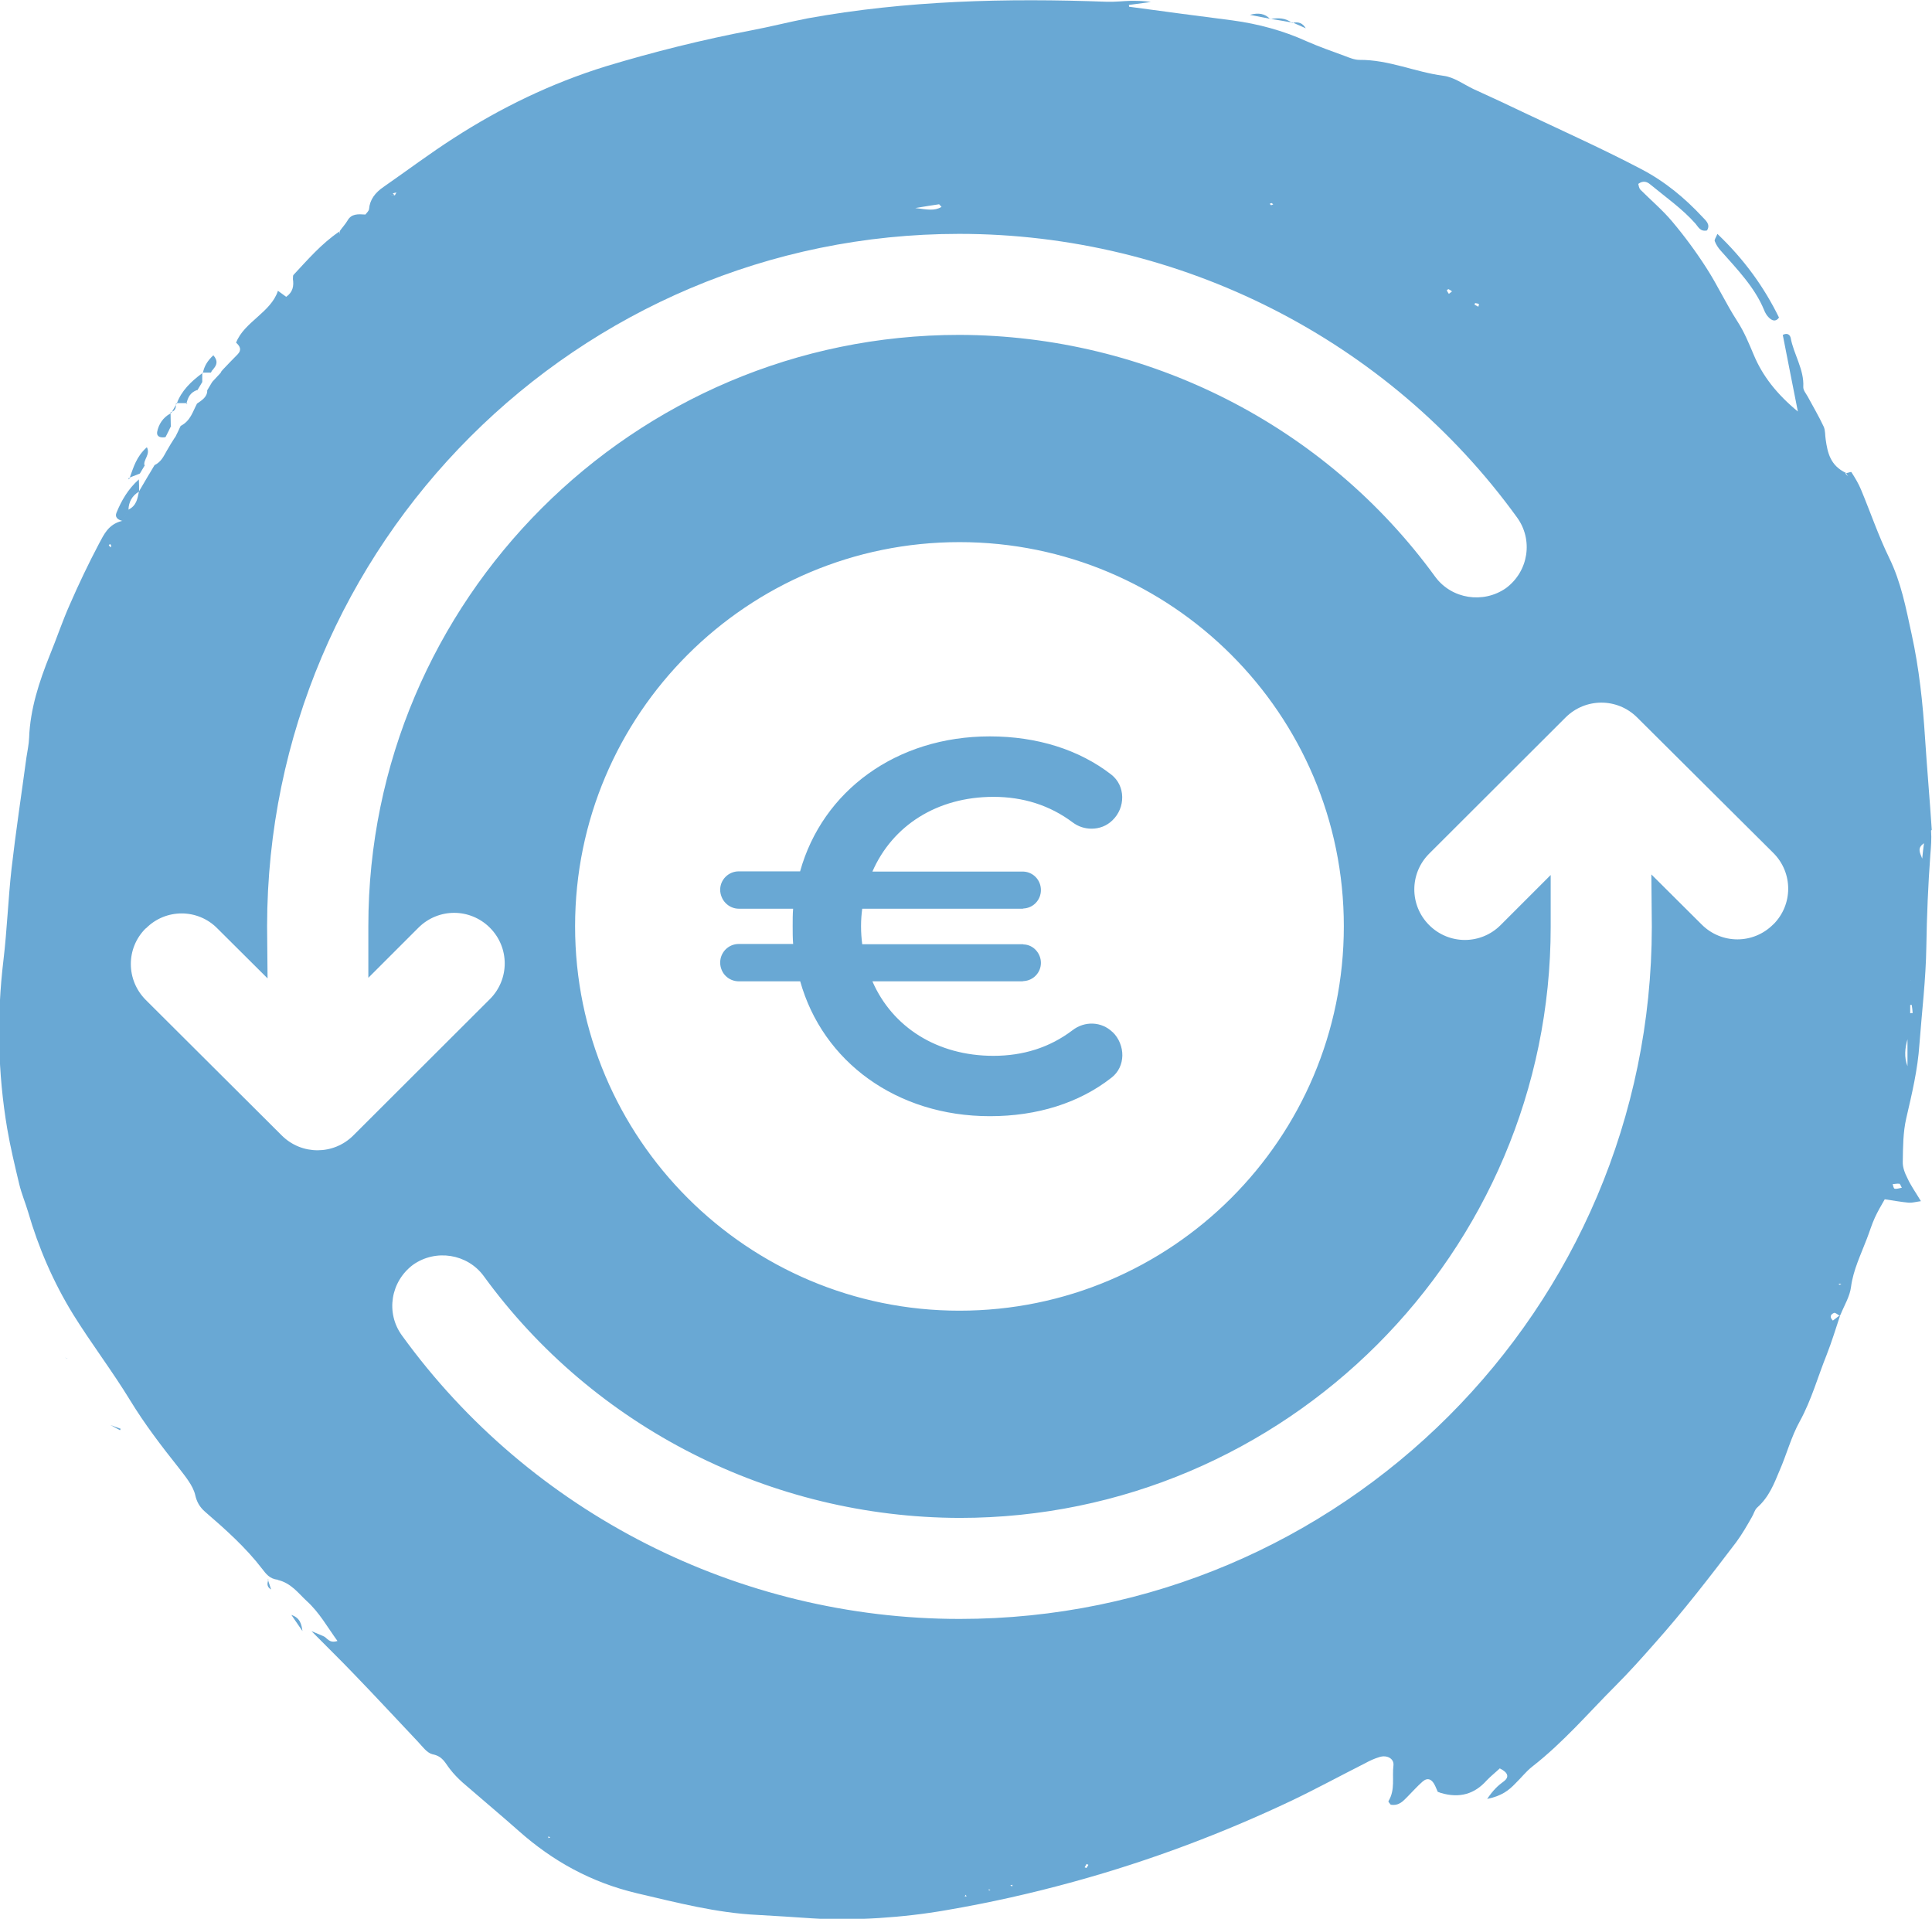 <svg xmlns="http://www.w3.org/2000/svg" xmlns:xlink="http://www.w3.org/1999/xlink" id="Livello_1" viewBox="0 0 163.91 162.78"><defs><style>
      .st0 {
        fill: none;
      }

      .st1 {
        clip-path: url(#clippath-1);
      }

      .st2 {
        fill: #69a8d4;
      }

      .st3 {
        clip-path: url(#clippath);
      }
    </style><clipPath id="clippath"><rect class="st0" x="0" y="0" width="163.91" height="162.78"></rect></clipPath><clipPath id="clippath-1"><rect class="st0" x="-.87" y="0" width="163.91" height="162.78"></rect></clipPath></defs><g class="st3"><path class="st2" d="M94.4,87.57l-.02-.02c-.93-.9-2.36-.95-3.39-.15-1.94,1.47-4.19,2.17-6.71,2.17-4.78,0-8.58-2.44-10.27-6.33h12.73l.1-.02c.82-.04,1.47-.72,1.47-1.54s-.65-1.54-1.47-1.56c-.04-.02-.06-.02-.1-.02h-13.59c-.06-.48-.1-.97-.1-1.53s.04-1.01.1-1.49h13.59s.06,0,.1-.02c.82-.04,1.47-.72,1.47-1.56s-.65-1.52-1.47-1.56h-12.83c1.7-3.91,5.49-6.35,10.27-6.35,2.52,0,4.78.71,6.73,2.17.48.36,1.03.53,1.6.53.65,0,1.28-.23,1.77-.71,1.12-1.07,1.12-2.92-.1-3.87-2.72-2.11-6.29-3.24-10.31-3.24-7.91,0-14.18,4.61-16.09,11.45h-5.2c-.88,0-1.58.71-1.58,1.56s.7,1.58,1.58,1.58h4.61c-.04.48-.04.95-.04,1.49s0,1.05.04,1.53h-4.61c-.88,0-1.58.71-1.58,1.58s.7,1.56,1.58,1.56h5.2c1.91,6.82,8.18,11.44,16.09,11.44,4.02,0,7.58-1.12,10.31-3.26,1.22-.93,1.22-2.78.11-3.85M94.4,87.57l-.02-.02c-.93-.9-2.36-.95-3.39-.15-1.94,1.47-4.19,2.17-6.71,2.17-4.78,0-8.58-2.44-10.27-6.33h12.73l.1-.02c.82-.04,1.47-.72,1.47-1.54s-.65-1.54-1.47-1.56c-.04-.02-.06-.02-.1-.02h-13.59c-.06-.48-.1-.97-.1-1.53s.04-1.01.1-1.49h13.59s.06,0,.1-.02c.82-.04,1.47-.72,1.47-1.56s-.65-1.52-1.47-1.56h-12.83c1.7-3.91,5.49-6.35,10.27-6.35,2.52,0,4.78.71,6.73,2.17.48.36,1.03.53,1.6.53.65,0,1.28-.23,1.77-.71,1.12-1.07,1.12-2.92-.1-3.87-2.72-2.11-6.29-3.24-10.31-3.24-7.91,0-14.18,4.61-16.09,11.45h-5.2c-.88,0-1.58.71-1.58,1.56s.7,1.58,1.58,1.58h4.61c-.04.48-.04.95-.04,1.49s0,1.05.04,1.53h-4.61c-.88,0-1.58.71-1.58,1.58s.7,1.56,1.58,1.56h5.2c1.91,6.82,8.18,11.44,16.09,11.44,4.02,0,7.58-1.12,10.31-3.26,1.22-.93,1.22-2.78.11-3.85M67.89,73.95h-5.2c-.88,0-1.58.71-1.58,1.56s.7,1.58,1.58,1.58h4.61c-.04.48-.04.95-.04,1.49s0,1.05.04,1.53h-4.61c-.88,0-1.58.71-1.58,1.58s.7,1.56,1.58,1.56h5.2c1.91,6.82,8.18,11.44,16.09,11.44,4.02,0,7.58-1.12,10.31-3.26,1.22-.93,1.22-2.78.11-3.85l-.02-.02c-.93-.9-2.36-.95-3.39-.15-1.94,1.47-4.19,2.17-6.71,2.17-4.78,0-8.58-2.44-10.27-6.33h12.73l.1-.02c.82-.04,1.47-.72,1.47-1.54s-.65-1.54-1.47-1.56c-.04-.02-.06-.02-.1-.02h-13.59c-.06-.48-.1-.97-.1-1.53s.04-1.01.1-1.49h13.59s.06,0,.1-.02c.82-.04,1.47-.72,1.47-1.56s-.65-1.52-1.47-1.56h-12.83c1.7-3.91,5.49-6.35,10.27-6.35,2.52,0,4.78.71,6.73,2.17.48.36,1.03.53,1.6.53.65,0,1.28-.23,1.77-.71,1.12-1.07,1.12-2.92-.1-3.87-2.72-2.11-6.29-3.24-10.31-3.24-7.91,0-14.18,4.61-16.09,11.45M163.08,72.84c-.23-.57-.42-.9.15-1.31-.06.46-.1.76-.15,1.31M162.06,85.95v-.7h.13c.04.23.06.46.08.69-.06,0-.13,0-.21.02M161.83,90.45c-.3-.78-.21-1.54,0-2.29v2.29ZM162.09,83.15h.02l-.02.02v-.02ZM160.74,100.84c-.1-.02-.11-.25-.17-.38.19-.02.38-.06.57-.04.08.02.12.19.21.34-.23.04-.44.12-.61.08M156.07,108.99s-.06-.06-.1-.09h.25s-.1.08-.15.09M150.45,78.41l-.02.02c-1.68,1.68-4.38,1.68-6.06,0l-4.27-4.25.04,4.44c-.02,32.4-26.36,58.72-58.72,58.72-18.72,0-36.42-8.98-47.32-24.05-1.39-1.91-.97-4.57.95-6,1.92-1.35,4.59-.93,5.98.95,9.34,12.86,24.41,20.49,40.39,20.53,27.63,0,50.14-22.51,50.14-50.14v-4.4l-4.25,4.25c-.84.84-1.94,1.26-3.03,1.26s-2.19-.42-3.03-1.26c-1.68-1.68-1.68-4.38,0-6.06l11.57-11.55c1.68-1.68,4.38-1.68,6.06-.02l11.57,11.51c1.68,1.68,1.68,4.38,0,6.06M92.17,158.47s-.09-.04-.15-.06c.06-.09.11-.19.17-.29.06.04.11.06.15.08-.06.1-.1.19-.17.27M85.88,160.03l-.17-.08.19-.06-.02.13ZM83.88,160.37l.02-.1.13.08-.15.02ZM81.84,160.87l.1-.13.06.15-.15-.02ZM46.52,155.92v-.13l.17.08-.17.06ZM114.01,78.58c0,18.01-14.62,32.61-32.61,32.61s-32.61-14.6-32.61-32.61,14.62-32.59,32.61-32.59,32.61,14.6,32.61,32.59M29.98,96.32c-1.68,1.68-4.38,1.68-6.06.02l-11.55-11.51c-1.68-1.68-1.7-4.38-.02-6.06l.04-.02c1.66-1.68,4.38-1.68,6.04,0l4.27,4.25-.04-4.44c.04-32.4,26.36-58.72,58.72-58.72,18.73,0,36.42,8.98,47.32,24.05,1.39,1.9.99,4.57-.93,6-1.93,1.35-4.61.93-6-.95-9.34-12.86-24.39-20.49-40.38-20.53-27.64,0-50.14,22.51-50.14,50.14v4.4l4.25-4.25c.84-.84,1.94-1.26,3.03-1.26s2.19.42,3.03,1.26c1.68,1.68,1.68,4.38,0,6.06l-11.57,11.55ZM33.32,16.41c.1-.04.21-.06.32-.08-.06.08-.1.15-.13.23h-.04l.02.02c-.15-.02-.31-.06-.46-.08.13.02.31.04.44.06-.06-.06-.09-.1-.15-.15M79.67,17.32s.1.12.21.23c-.59.36-1.2.23-2.23.1.93-.15,1.49-.25,2.02-.32M107.89,17.23s.1.08.13.1c-.06.04-.11.06-.19.08-.04-.04-.08-.08-.11-.12.06-.02.11-.06.17-.06M122.89,24.53c.11.06.21.11.3.19-.08.06-.17.13-.27.21-.06-.1-.13-.19-.17-.29,0-.04.11-.11.13-.11M125.14,25.71c.12.02.25.04.32.08.04.02-.02.15-.04.23-.11-.06-.21-.12-.32-.17.02-.04.02-.1.04-.13M9.4,46.44c-.06-.06-.13-.11-.17-.19,0-.02.08-.08.11-.1l.1.13s-.02.1-.04.15M163.89,70.4c-.17-2.59-.4-5.18-.57-7.79-.19-2.95-.5-5.91-1.14-8.82-.48-2.19-.88-4.38-1.91-6.48-.91-1.87-1.58-3.85-2.38-5.77-.21-.51-.51-1.01-.82-1.49-.02-.04-.27.06-.44.09.04.1.1.17.17.27-.1-.08-.17-.17-.25-.25.02,0,.04-.02.08-.02-.02,0-.02-.02-.02-.02-1.33-.63-1.56-1.71-1.72-2.84-.06-.36-.02-.76-.17-1.09-.4-.86-.9-1.7-1.35-2.54-.15-.27-.4-.55-.38-.84.08-1.47-.82-2.76-1.07-4.15-.06-.23-.25-.46-.67-.25.4,2.08.82,4.15,1.28,6.5-1.81-1.49-3.01-3.05-3.74-4.8-.42-.99-.8-1.94-1.41-2.88-.95-1.47-1.66-3.03-2.61-4.5-.88-1.37-1.85-2.69-2.92-3.96-.8-.95-1.79-1.79-2.69-2.69-.11-.13-.13-.32-.17-.48.4-.3.74-.19,1.01.04,1.32,1.09,2.74,2.08,3.85,3.34.23.27.4.69.97.57.32-.51-.1-.84-.4-1.16-1.47-1.58-3.16-2.99-5.17-4.04-3.12-1.64-6.38-3.11-9.6-4.63-1.54-.74-3.11-1.47-4.65-2.17-.84-.4-1.64-1.01-2.54-1.12-2.42-.32-4.63-1.37-7.13-1.35-.42,0-.86-.19-1.26-.34-1.09-.4-2.17-.78-3.22-1.24-1.98-.9-4.08-1.47-6.29-1.77-2.94-.38-5.85-.76-8.77-1.16,0-.04,0-.1-.02-.15.63-.08,1.24-.17,1.87-.25-.57-.1-1.14-.1-1.72-.1-.67.02-1.33.1-2,.08-8.54-.32-17.04-.11-25.42,1.41-1.58.31-3.15.71-4.73,1.01-4.19.8-8.31,1.83-12.35,3.05-4.69,1.45-8.96,3.54-12.9,6.08-2.06,1.32-3.97,2.76-5.97,4.15-.72.49-1.18,1.09-1.24,1.89-.02.15-.19.31-.31.46-.63-.04-1.18-.08-1.51.5-.19.32-.46.61-.67.91,0,.1.02.21.02.27-.02-.06-.04-.13-.06-.23-1.52,1.03-2.67,2.38-3.87,3.66-.08.08-.04.23-.06.36.09.59,0,1.11-.57,1.51-.19-.13-.38-.29-.7-.51-.59,1.83-2.88,2.65-3.55,4.4.36.32.48.63.13.99-.42.42-.82.84-1.22,1.26-.04.06-.1.11-.15.17-.02.04-.04.09-.08.15-.23.25-.44.48-.67.72-.02.02-.04.06-.06.08-.13.23-.27.46-.4.67.02.55-.44.84-.88,1.14v.02c-.36.67-.53,1.41-1.35,1.85,0,0,0,.02-.02.02l-.02.02c-.13.31-.29.61-.44.92l-.04.04c-.23.36-.46.72-.67,1.1-.27.46-.46.95-1.05,1.24-.15.27-.31.5-.44.74l-.04.06-.84,1.43c-.13.59-.19,1.22-.93,1.56h-.02c-.15.3-.29.63-.44.91l-.06.04h-.02c-1.14.29-1.51,1.16-1.92,1.92-.9,1.7-1.72,3.43-2.48,5.17-.63,1.41-1.1,2.84-1.68,4.25-.92,2.29-1.68,4.61-1.77,7.05-.02.57-.15,1.12-.23,1.68-.42,3.12-.9,6.27-1.26,9.41-.29,2.59-.38,5.2-.69,7.79-.57,4.76-.48,9.53.32,14.27.27,1.58.65,3.16,1.03,4.75.19.78.51,1.54.74,2.31.88,3.03,2.13,5.95,3.83,8.71,1.54,2.48,3.33,4.82,4.84,7.3,1.22,2,2.65,3.87,4.12,5.72.55.72,1.2,1.49,1.39,2.29.13.59.38,1.03.84,1.43,1.75,1.51,3.47,3.05,4.84,4.84.31.4.63.86,1.32.92v.02c1.14.27,1.74,1.12,2.44,1.77,1.1.99,1.77,2.23,2.63,3.41-.74.23-.86-.29-1.22-.42-.32-.13-.63-.27-.95-.4-.02,0-.02-.02-.04-.02,1.22,1.24,2.48,2.46,3.68,3.72,1.81,1.87,3.58,3.79,5.37,5.68.36.38.74.93,1.22,1.05.88.17,1.07.74,1.47,1.24.32.42.69.8,1.09,1.16,1.6,1.39,3.22,2.74,4.8,4.14,2.8,2.48,6.06,4.33,10.02,5.26,3.35.78,6.69,1.66,10.2,1.83,1.54.08,3.09.19,4.63.29,3.45.23,7.78-.06,11.36-.69,3.7-.63,7.34-1.45,10.92-2.44,6.42-1.77,12.54-4.08,18.41-6.86,2.11-1.01,4.17-2.13,6.25-3.18.38-.21.76-.38,1.18-.51.65-.21,1.26.13,1.2.7-.13,1.01.17,2.06-.42,3.03-.04.06.11.21.19.31.71.11,1.05-.31,1.43-.69.42-.42.82-.88,1.28-1.28.42-.36.8-.21,1.07.4.08.17.15.34.21.48.11.04.19.06.25.09,1.62.48,2.88.08,3.89-1.05.34-.36.76-.69,1.12-1.03.69.34.84.72.34,1.1-.5.36-.9.74-1.41,1.49,1.24-.25,1.85-.74,2.4-1.32.48-.46.88-.99,1.41-1.41,2.67-2.08,4.78-4.57,7.11-6.9,1.14-1.14,2.21-2.34,3.26-3.53,2.48-2.78,4.73-5.7,6.94-8.61.51-.69.92-1.41,1.33-2.13.17-.27.23-.61.46-.82,1.01-.9,1.43-2.02,1.89-3.12.61-1.39.99-2.88,1.73-4.21.99-1.81,1.52-3.76,2.27-5.62.44-1.12.78-2.25,1.16-3.39-.02.02-.02.06-.04.08-.02,0-.02-.02-.04-.02-.19.13-.36.29-.55.42-.31-.31-.19-.53.1-.65.1-.04.29.13.46.23.02-.02.06-.04.08-.06.32-.8.8-1.56.9-2.38.19-1.45.84-2.75,1.35-4.1.23-.59.4-1.18.67-1.77.23-.5.51-.99.84-1.56.76.11,1.39.23,2.04.29.31.02.63-.08,1.03-.13-.44-.74-.86-1.32-1.14-1.94-.23-.44-.42-.95-.4-1.41.02-1.24.02-2.5.3-3.7.48-2.08.97-4.12,1.11-6.23.21-2.78.55-5.55.59-8.33.04-2.61.15-5.2.34-7.79.06-.69.11-1.37.06-2.04M94.4,87.57l-.02-.02c-.93-.9-2.36-.95-3.39-.15-1.94,1.47-4.19,2.17-6.71,2.17-4.78,0-8.58-2.44-10.27-6.33h12.73l.1-.02c.82-.04,1.47-.72,1.47-1.54s-.65-1.54-1.47-1.56c-.04-.02-.06-.02-.1-.02h-13.59c-.06-.48-.1-.97-.1-1.53s.04-1.01.1-1.49h13.59s.06,0,.1-.02c.82-.04,1.47-.72,1.47-1.56s-.65-1.52-1.47-1.56h-12.83c1.7-3.91,5.49-6.35,10.27-6.35,2.52,0,4.78.71,6.73,2.17.48.36,1.03.53,1.6.53.65,0,1.28-.23,1.77-.71,1.12-1.07,1.12-2.92-.1-3.87-2.72-2.11-6.29-3.24-10.31-3.24-7.91,0-14.18,4.61-16.09,11.45h-5.2c-.88,0-1.58.71-1.58,1.56s.7,1.58,1.58,1.58h4.61c-.04.48-.04.95-.04,1.49s0,1.05.04,1.53h-4.61c-.88,0-1.58.71-1.58,1.58s.7,1.56,1.58,1.56h5.2c1.91,6.82,8.18,11.44,16.09,11.44,4.02,0,7.58-1.12,10.31-3.26,1.22-.93,1.22-2.78.11-3.85M94.4,87.57l-.02-.02c-.93-.9-2.36-.95-3.39-.15-1.94,1.47-4.19,2.17-6.71,2.17-4.78,0-8.58-2.44-10.27-6.33h12.73l.1-.02c.82-.04,1.47-.72,1.47-1.54s-.65-1.54-1.47-1.56c-.04-.02-.06-.02-.1-.02h-13.59c-.06-.48-.1-.97-.1-1.53s.04-1.01.1-1.49h13.59s.06,0,.1-.02c.82-.04,1.47-.72,1.47-1.56s-.65-1.52-1.47-1.56h-12.83c1.7-3.91,5.49-6.35,10.27-6.35,2.52,0,4.78.71,6.73,2.17.48.36,1.03.53,1.6.53.65,0,1.28-.23,1.77-.71,1.12-1.07,1.12-2.92-.1-3.87-2.72-2.11-6.29-3.24-10.31-3.24-7.91,0-14.18,4.61-16.09,11.45h-5.2c-.88,0-1.58.71-1.58,1.56s.7,1.58,1.58,1.58h4.61c-.04.48-.04.95-.04,1.49s0,1.05.04,1.53h-4.61c-.88,0-1.58.71-1.58,1.58s.7,1.56,1.58,1.56h5.2c1.91,6.82,8.18,11.44,16.09,11.44,4.02,0,7.58-1.12,10.31-3.26,1.22-.93,1.22-2.78.11-3.85"></path><path class="st2" d="M145.7,19.84c2.3,2.19,3.97,4.53,5.23,7.1-.29.41-.62.24-.86,0-.19-.18-.32-.42-.41-.65-.78-1.9-2.27-3.44-3.67-5.02-.22-.24-.4-.52-.51-.81-.05-.12.1-.31.23-.63"></path><path class="st2" d="M10.92,43.22h-.02l.06-.1s-.04.06-.04.1"></path><path class="st2" d="M11.78,40.67c.02.32.02.69.02,1.03-.61.36-.88.9-.9,1.53-.15.31-.29.63-.44.92l-.06.04h-.02c-.4-.1-.65-.32-.5-.69.42-1.03.99-2.02,1.89-2.82"></path><path class="st2" d="M11.8,41.7s.02-.04.04-.04l-.04.08v-.04Z"></path></g><polygon class="st2" points="10.91 40.67 10.97 40.61 10.91 40.56 10.91 40.67"></polygon><g class="st1"><path class="st2" d="M14.94,34.21h.08s-.02.02-.02.04l-.06-.04Z"></path><path class="st2" d="M15.81,34.29s.02-.06.02-.08h.06v.02l-.08.06Z"></path><path class="st2" d="M17.16,31.67v.74c-.13.23-.27.46-.4.67l-.06.08s.04-.06.04-.08c-.61.21-.8.65-.91,1.12h-.82c.38-1.03,1.18-1.83,2.15-2.54"></path><path class="st2" d="M17.2,31.66s-.02.02-.04.02v-.06l.04.04Z"></path><path class="st2" d="M10.91,40.56s.06-.02.1-.04c-.02.04-.02.06-.04.1l-.06-.06Z"></path><path class="st2" d="M12.25,39.47l.06-.04c-.15.27-.31.5-.44.74-.27.11-.57.23-.86.34.32-.86.55-1.77,1.45-2.57.32.61-.31,1.05-.21,1.53"></path><path class="st2" d="M14.5,36.12h.02c-.15.31-.3.63-.46.93l-.04.04c-.42.06-.74-.04-.69-.44.13-.65.48-1.22,1.14-1.58,0,.34.02.7.02,1.05"></path><path class="st2" d="M14.53,35.03s-.04.02-.06.04v-.1l.06.06Z"></path><path class="st2" d="M17.16,31.62h.06s-.02.02-.02.04l-.04-.04Z"></path><path class="st2" d="M18.12,31.29c-.04.06-.1.11-.15.17-.02.04-.04.1-.08.15h-.67c.1-.51.36-.99.88-1.47.42.48.29.82.02,1.14"></path><path class="st2" d="M107.79,1.6c-.55-.11-1.1-.21-1.75-.34.73-.2,1.28-.11,1.71.35h.04Z"></path><path class="st2" d="M107.75,1.62c.68-.12,1.33-.11,1.87.33l.05-.03c-.62-.11-1.24-.22-1.87-.32-.01,0-.05.02-.05.02"></path><path class="st2" d="M9.42,120.91c.27.1.55.2.82.3-.02.04-.04.08-.06.12l-.79-.43h.04Z"></path><path class="st2" d="M24.72,137c.75.25.86.8.94,1.37-.31-.46-.62-.91-.94-1.37"></path><path class="st2" d="M109.62,1.95c.56-.15.92.04,1.16.45h0c-.37-.16-.73-.33-1.11-.49,0,0-.06.04-.06.04"></path><path class="st2" d="M5.69,115.23c-.08-.03-.16-.06-.2-.07.05.02.14.06.24.1l-.04-.03Z"></path><path class="st2" d="M22.77,134s-.02.06-.02.08c-.02-.04-.02-.06-.04-.09h.06v.02Z"></path><path class="st2" d="M23,134.84c-.36-.21-.34-.48-.25-.76.08.25.17.51.25.76"></path><path class="st2" d="M14.54,35.02c.15-.26.3-.52.45-.78l-.06-.02c0,.32,0,.63-.45.75l.05.05Z"></path><path class="st2" d="M117.16,4.6s-.02-.03-.03-.04l.03.04Z"></path></g></svg>